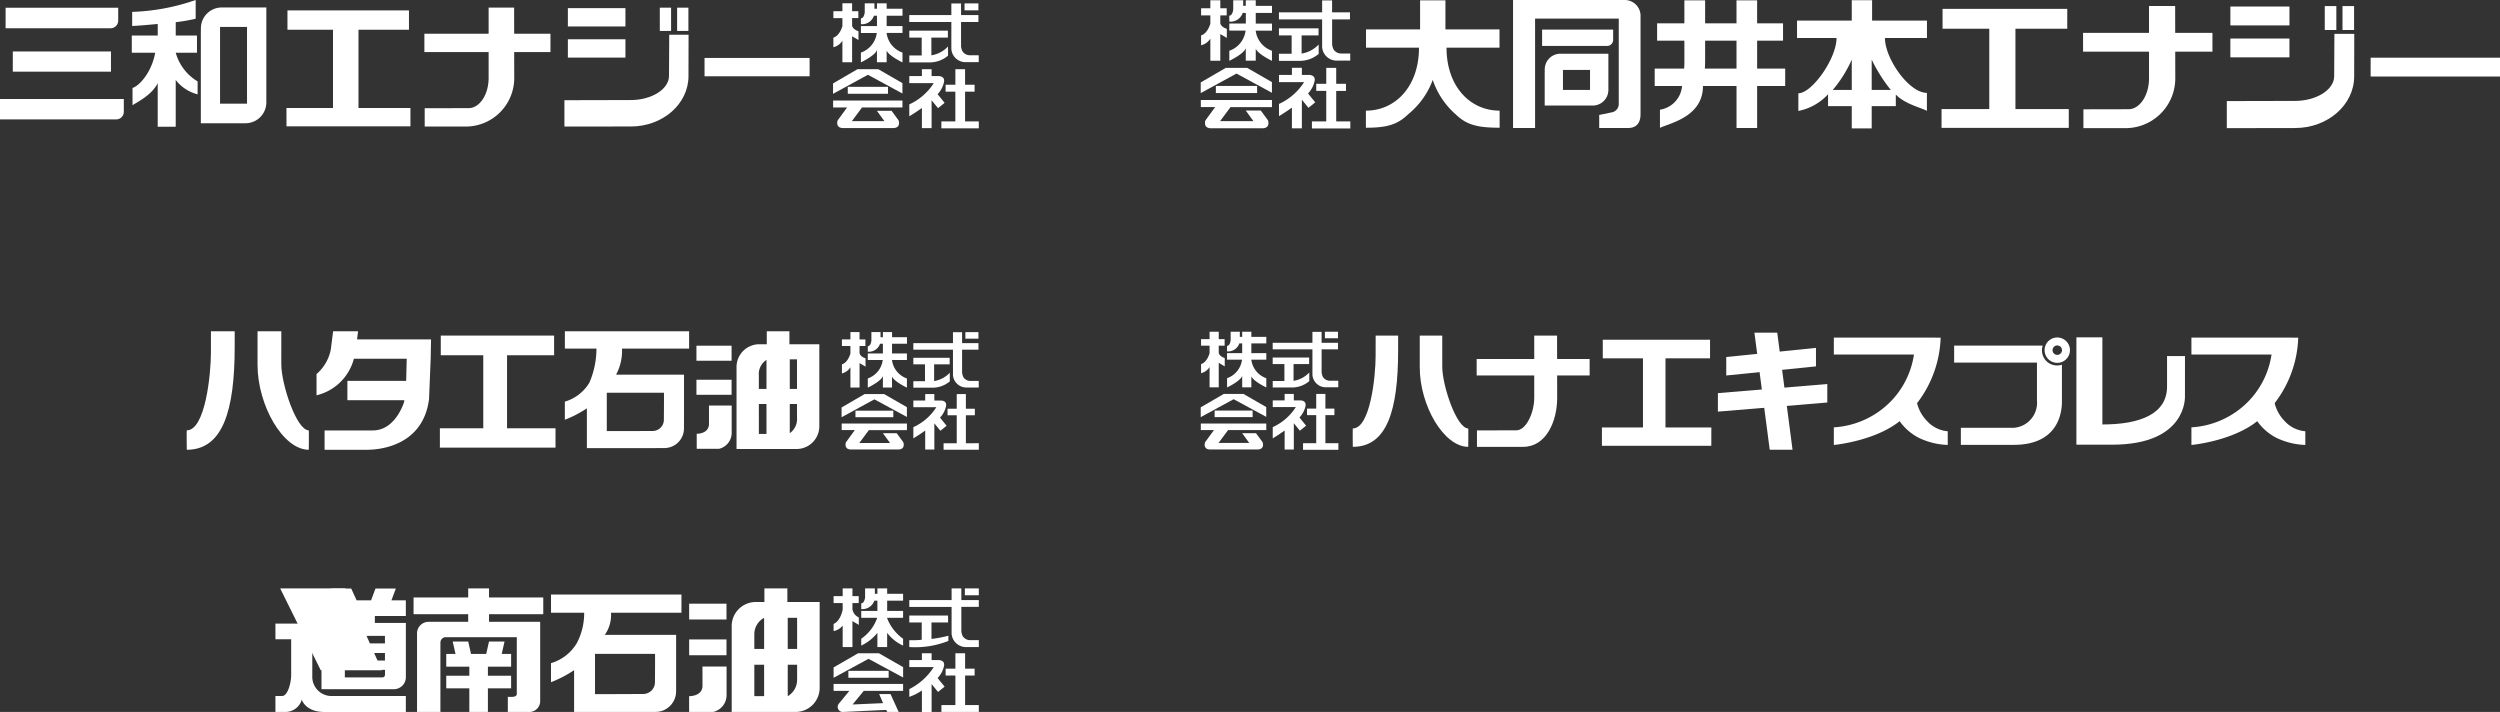 <svg xmlns="http://www.w3.org/2000/svg" xmlns:xlink="http://www.w3.org/1999/xlink" width="317.646" height="90.461" viewBox="0 0 317.646 90.461">
  <rect x="0" y="0" width="317.646" height="90.461" fill="#333333" stroke="none"/>
  <defs>
    <clipPath id="clip-path">
      <rect id="長方形_26033" data-name="長方形 26033" width="124.368" height="16.309" fill="#fff"/>
    </clipPath>
    <clipPath id="clip-path-2">
      <rect id="長方形_26045" data-name="長方形 26045" width="165.087" height="16.332" fill="#fff"/>
    </clipPath>
    <clipPath id="clip-path-3">
      <rect id="長方形_26055" data-name="長方形 26055" width="100.649" height="15.057" fill="#fff"/>
    </clipPath>
    <clipPath id="clip-path-4">
      <rect id="長方形_28445" data-name="長方形 28445" width="89.371" height="15.703" fill="none"/>
    </clipPath>
    <clipPath id="clip-path-5">
      <rect id="長方形_26306" data-name="長方形 26306" width="140.348" height="15" fill="#fff"/>
    </clipPath>
  </defs>
  <g id="グループ_193325" data-name="グループ 193325" transform="translate(-20003 12082.742)">
    <g id="グループ_193317" data-name="グループ 193317" transform="translate(20003 -12082.742)">
      <g id="グループ_190222" data-name="グループ 190222" clip-path="url(#clip-path)">
        <path id="パス_187998" data-name="パス 187998" d="M223.543,2.414V1.532h-2.012V.84H220.3v.692h-.32V.84h-1.233V1.993s-.078.758-.486.758v.738a1.585,1.585,0,0,0,1.653-1.075h.386V3.727h-2.04v.881h2.018A3.044,3.044,0,0,1,218.258,7.1V8.343s1.845-.871,2.039-1.574V8.328h1.233V6.847c.3.688,2.011,1.5,2.011,1.5V7.1a3.04,3.04,0,0,1-2.011-2.443v-.05h2.012V3.727h-2.012V2.414Z" transform="translate(-108.874 -0.419)" fill="#fff"/>
        <path id="パス_187999" data-name="パス 187999" d="M213.663,3.692V2.718h.792V1.838h-.792v-1H212.43v1h-1.146v.881h1.146V3.74S212.1,4.962,211.284,5.2V6.421a1.88,1.88,0,0,0,1.146-.826V8.328h1.233v-3.3l.807.48V4.382c-.634-.2-.775-.543-.807-.69" transform="translate(-105.395 -0.419)" fill="#fff"/>
        <path id="パス_188000" data-name="パス 188000" d="M238.184,7.459a1.117,1.117,0,0,1-.916-.522,1.954,1.954,0,0,1-.169-.612V3.237h2.209V2.356H237.1V.881h-1.233V2.356h-5.347v.881h5.347v3.4a1.8,1.8,0,0,0,1.79,1.7l1.689,0v-.88Z" transform="translate(-114.99 -0.439)" fill="#fff"/>
        <rect id="長方形_26030" data-name="長方形 26030" width="1.762" height="0.881" transform="translate(122.553 0.428)" fill="#fff"/>
        <path id="パス_188001" data-name="パス 188001" d="M233.326,8.659h2.1V7.778h-4.9v.881h1.573V10.93l-1.573,0v.879h2.4l.253,0a3.634,3.634,0,0,0,2.266-.853V9.786a3.68,3.68,0,0,1-2.114,1.123Z" transform="translate(-114.99 -3.88)" fill="#fff"/>
        <path id="パス_188002" data-name="パス 188002" d="M220.028,26.368v-.881h-8.809v.881h1.774l-1.2,1.645s-.33.894.6.972h6.545c.933-.078.6-.972.6-.972l-.893-1.223H216.78l.952,1.316H213.6l1.292-1.738Z" transform="translate(-105.363 -12.714)" fill="#fff"/>
        <path id="パス_188003" data-name="パス 188003" d="M220.01,20.635v-1.32l-3.069-1.769H214.3l-3.107,1.806v1.321l4.429-2.418Z" transform="translate(-105.349 -8.753)" fill="#fff"/>
        <rect id="長方形_26031" data-name="長方形 26031" width="5.109" height="0.881" transform="translate(107.717 11.033)" fill="#fff"/>
        <path id="パス_188004" data-name="パス 188004" d="M241.675,24.18V20.4h1.21v-.881h-1.21V17.545h-1.233v1.974H239.2V20.4h1.239v3.78h-1.776v.881h4.756V24.18Z" transform="translate(-119.054 -8.752)" fill="#fff"/>
        <path id="パス_188005" data-name="パス 188005" d="M234.126,20.72a3.211,3.211,0,0,0,.813-1.543c.148-.763-.66-.758-.66-.758h-.916v-.875H232.13v.875h-1.6v.894h3.108a7.191,7.191,0,0,1-3.108,2.7v1.515c.617-.377,1.146-.728,1.6-1.055v2.56h1.233V21.491l.817,1.005.838-.677Z" transform="translate(-114.996 -8.752)" fill="#fff"/>
        <path id="パス_188006" data-name="パス 188006" d="M88.38,17.363H72.629v-2.33H78.54V5.087H72.754V2.631H88.192V5.087H81.779v9.946h6.6Z" transform="translate(-36.23 -1.312)" fill="#fff"/>
        <path id="パス_188007" data-name="パス 188007" d="M113.021,17.039h-5.391V14.709l5.579-.012c1.4,0,2.543-1.719,2.543-3.832V7.573H107.59V5.242h8.162V1.92h3.24L119,5.242h4.61V7.573H119l.007,3.3a6.164,6.164,0,0,1-5.984,6.162" transform="translate(-53.669 -0.958)" fill="#fff"/>
        <rect id="長方形_26032" data-name="長方形 26032" width="13.348" height="2.329" transform="translate(89.518 7.362)" fill="#fff"/>
        <path id="パス_188008" data-name="パス 188008" d="M151.283,8.284h-7.314V5.955h7.314Zm8-3.383H157.85V1.939h1.434Zm-2.2,0h-1.433V1.939h1.433Zm-5.8-.573h-7.314V2h7.314Z" transform="translate(-71.816 -0.967)" fill="#fff"/>
        <path id="パス_188009" data-name="パス 188009" d="M151.54,20.46l-8.446.011V17.122l8.436-.021c2.674,0,4.852-1.4,4.852-3.06l.03-5.241h2.457l-.011,5.262c0,3.537-3.276,6.4-7.318,6.4" transform="translate(-71.38 -4.39)" fill="#fff"/>
        <path id="パス_188010" data-name="パス 188010" d="M14.274,16.149H0V13.555H15.731V15.18a.968.968,0,0,1-.969.969ZM15.018,3.6a.969.969,0,0,1-.969.969H.711V1.96H15.018ZM1.627,7.521H14.1v2.56H1.627Z" transform="translate(0 -0.978)" fill="#fff"/>
        <path id="パス_188011" data-name="パス 188011" d="M53.991,1.889l-.417,0a2.649,2.649,0,0,0-2.649,2.649l-.008.621V16.6h5.312l.361,0a2.649,2.649,0,0,0,2.649-2.649l0-.326V1.889Zm2.794,12.222H53.358V4.364h3.426Z" transform="translate(-25.399 -0.94)" fill="#fff"/>
        <path id="パス_188012" data-name="パス 188012" d="M38.995,6.7h2.7V4.513h-2.7V2.819a21.668,21.668,0,0,0,2.534-.441V0A27.177,27.177,0,0,1,33.46,1.512V3.3c1.118-.05,2.383-.172,3.248-.257V4.513H33.413V6.7h2.972c-.416,2.354-1.911,4.159-2.879,4.476v2.193c.815-.523,2.45-1.326,3.2-2.8V16.1h2.287V10.159a5.083,5.083,0,0,0,2.783,1.826V10.344A6.174,6.174,0,0,1,38.995,6.7" transform="translate(-16.667)" fill="#fff"/>
      </g>
    </g>
    <g id="グループ_193320" data-name="グループ 193320" transform="translate(20155.561 -12082.742)">
      <g id="グループ_190228" data-name="グループ 190228" transform="translate(0 0)" clip-path="url(#clip-path-2)">
        <path id="パス_188043" data-name="パス 188043" d="M95.382,2.108V14.5c0,1.751-1.253,1.767-1.683,1.767h-3.57V14.606l1.578-.327a1.083,1.083,0,0,0,.908-1V2.361H81.983v13.9h-2.8V0h14.19a2.012,2.012,0,0,1,2.011,2.012Z" transform="translate(-39.498 0)" fill="#fff"/>
        <path id="パス_188044" data-name="パス 188044" d="M52.121,6.1h6.731V3.776H51.982V.082H48.763V3.776H41.892V6.1h6.731c0,4.9-2.977,8-6.747,8v2.169c2.665,0,4-.374,5.406-1.739a10.093,10.093,0,0,0,3.09-4.34A10.04,10.04,0,0,0,53.32,14.6c1.409,1.365,2.882,1.668,5.548,1.668V14.1c-3.772,0-6.747-3.1-6.747-8" transform="translate(-20.889 -0.041)" fill="#fff"/>
        <path id="パス_188045" data-name="パス 188045" d="M89.52,13.611l-.314,0A1.992,1.992,0,0,0,87.214,15.6l-.005.466V20.2h5.828l.271,0A1.991,1.991,0,0,0,95.3,18.207l0-.246v-4.35Zm3.449,4.6H89.53V15.675h3.44Z" transform="translate(-43.503 -6.787)" fill="#fff"/>
        <path id="パス_188046" data-name="パス 188046" d="M95.577,8.808a.772.772,0,0,1-.772.772H86.55V7.5h9.027Z" transform="translate(-43.174 -3.741)" fill="#fff"/>
        <path id="パス_188047" data-name="パス 188047" d="M203.984,17.372H187.817V14.98h6.066V4.77h-5.937V2.25H203.79V4.77h-6.583V14.98h6.776Z" transform="translate(-93.689 -1.122)" fill="#fff"/>
        <path id="パス_188048" data-name="パス 188048" d="M229.276,17.039h-5.532V14.648l5.725-.012c1.44,0,2.611-1.765,2.611-3.933V7.323H223.7V4.931h8.377V1.521H235.4l.007,3.41h4.731V7.323h-4.727l.006,3.39a6.326,6.326,0,0,1-6.142,6.326" transform="translate(-111.59 -0.759)" fill="#fff"/>
        <rect id="長方形_26043" data-name="長方形 26043" width="16.438" height="2.392" transform="translate(148.649 7.33)" fill="#fff"/>
        <path id="パス_188049" data-name="パス 188049" d="M268.548,8.053h-7.506V5.662h7.506Zm8.213-3.473h-1.471V1.54h1.471Zm-2.255,0h-1.47V1.54h1.47Zm-5.957-.588h-7.506V1.6h7.506Z" transform="translate(-130.216 -0.768)" fill="#fff"/>
        <path id="パス_188050" data-name="パス 188050" d="M268.812,20.551l-8.67.011V17.124l8.66-.021c2.744,0,4.981-1.436,4.981-3.14l.029-5.381h2.523l-.011,5.4c0,3.63-3.362,6.566-7.512,6.566" transform="translate(-129.767 -4.281)" fill="#fff"/>
        <path id="パス_188051" data-name="パス 188051" d="M118.864,5.214H115.4V3.006h3.465V.089H121.5V3.006h3.988V.089h2.619V3.006H131.4V5.214h-3.291V8.762h3.564V10.97h-3.564v5.338h-2.619V10.97h-4.263c0,3.875-4.106,4.694-5.465,5.315v-2.3a3.332,3.332,0,0,0,2.808-3.011h-3.477V8.762h3.739c.018-.136.035-.559.035-.815ZM121.5,7.588c0,.461-.017.969-.034,1.174h4.022V5.214H121.5Z" transform="translate(-57.411 -0.044)" fill="#fff"/>
        <path id="パス_188052" data-name="パス 188052" d="M155.122,12.005a6.911,6.911,0,0,1-3.773,2.119V11.882c1.728,0,4.851-4.41,4.851-7.027h-5.019V2.648h6.954V.056h2.584V2.648h6.971V4.855h-5.339c0,2.618,3.049,6.976,5.331,6.976v2.293c-.513-.358-2.753-.822-3.951-2.084v1.471h-3.063v2.833h-2.533V13.511h-3.013Zm3.013-.549V7.6a15.9,15.9,0,0,1-2.413,3.853Zm4.963,0a19.683,19.683,0,0,1-2.43-3.853v3.853Z" transform="translate(-75.414 -0.028)" fill="#fff"/>
        <path id="パス_188053" data-name="パス 188053" d="M12.674,1.674v-.9H10.609V.06H9.343V.769H9.015V.06H7.749V1.242s-.08.777-.5.777v.756a1.625,1.625,0,0,0,1.7-1.1h.4V3.022H7.25v.9H9.32A3.123,3.123,0,0,1,7.251,6.483V7.758s1.893-.894,2.092-1.616v1.6h1.265V6.222c.306.706,2.063,1.537,2.063,1.537V6.483a3.12,3.12,0,0,1-2.063-2.507V3.925h2.065v-.9H10.609V1.674Z" transform="translate(-3.617 -0.03)" fill="#fff"/>
        <path id="パス_188054" data-name="パス 188054" d="M2.536,2.985v-1h.813V1.081H2.536V.06H1.271V1.081H.095v.905H1.271V3.035S.937,4.289.095,4.53V5.785a1.93,1.93,0,0,0,1.176-.848V7.743H2.536V4.357l.827.493V3.692c-.65-.2-.795-.557-.827-.707" transform="translate(-0.047 -0.03)" fill="#fff"/>
        <path id="パス_188055" data-name="パス 188055" d="M27.7,6.848a1.143,1.143,0,0,1-.939-.534,2.015,2.015,0,0,1-.173-.629V2.517h2.267v-.9H26.584V.1H25.318V1.614H19.831v.9h5.487V6a1.847,1.847,0,0,0,1.837,1.751l1.733,0v-.9Z" transform="translate(-9.892 -0.049)" fill="#fff"/>
        <path id="パス_188056" data-name="パス 188056" d="M22.711,8.081h2.151v-.9H19.831v.9h1.614v2.33l-1.614,0v.9h2.724a3.726,3.726,0,0,0,2.325-.877v-1.2a3.78,3.78,0,0,1-2.169,1.153Z" transform="translate(-9.892 -3.58)" fill="#fff"/>
        <path id="パス_188057" data-name="パス 188057" d="M9.067,26.253v-.9H.028v.9h1.82L.612,27.942s-.339.918.617,1H7.946c.957-.079.617-1,.617-1l-.917-1.255H5.734l.976,1.35H2.475L3.8,26.253Z" transform="translate(-0.014 -12.645)" fill="#fff"/>
        <path id="パス_188058" data-name="パス 188058" d="M9.048,20.369V19.013L5.9,17.2H3.189L0,19.052v1.356l4.545-2.481Z" transform="translate(0 -8.579)" fill="#fff"/>
        <rect id="長方形_26044" data-name="長方形 26044" width="5.242" height="0.904" transform="translate(1.923 10.919)" fill="#fff"/>
        <path id="パス_188059" data-name="パス 188059" d="M31.279,24.006V20.128h1.242v-.9H31.279V17.2H30.014v2.026H28.742v.9h1.271v3.878H28.191v.9h4.881v-.9Z" transform="translate(-14.063 -8.578)" fill="#fff"/>
        <path id="パス_188060" data-name="パス 188060" d="M23.534,20.457a3.3,3.3,0,0,0,.834-1.584c.152-.782-.677-.777-.677-.777h-.94v-.9H21.485v.9H19.843v.917h3.189a7.382,7.382,0,0,1-3.189,2.77v1.554c.634-.387,1.176-.748,1.642-1.083V24.88H22.75V21.247l.838,1.032.86-.7Z" transform="translate(-9.898 -8.578)" fill="#fff"/>
      </g>
    </g>
    <g id="グループ_193322" data-name="グループ 193322" transform="translate(20026.719 -12040.652)">
      <g id="グループ_190233" data-name="グループ 190233" transform="translate(0 0)" clip-path="url(#clip-path-3)">
        <path id="パス_188080" data-name="パス 188080" d="M177.66,1.684V.856h-1.894V.2H174.6V.856h-.3V.2h-1.16V1.289s-.074.713-.458.713v.694a1.491,1.491,0,0,0,1.556-1.01h.363V2.921h-1.92v.829h1.9a2.861,2.861,0,0,1-1.9,2.345v1.17s1.738-.819,1.919-1.481V7.251h1.161V5.856c.281.648,1.892,1.41,1.892,1.41V6.1a2.862,2.862,0,0,1-1.892-2.3V3.751h1.894V2.921h-1.894V1.684Z" transform="translate(-86.14 -0.102)" fill="#fff"/>
        <path id="パス_188081" data-name="パス 188081" d="M168.359,2.887V1.97h.746V1.142h-.746V.2H167.2v.938H166.12V1.97H167.2v.964s-.305,1.15-1.079,1.37V5.456a1.774,1.774,0,0,0,1.079-.778V7.251h1.161V4.146l.759.451V3.537c-.6-.184-.729-.511-.759-.65" transform="translate(-82.866 -0.102)" fill="#fff"/>
        <path id="パス_188082" data-name="パス 188082" d="M191.441,6.431a1.046,1.046,0,0,1-.862-.49,1.847,1.847,0,0,1-.16-.576V2.458H192.5V1.629h-2.079V.24h-1.161V1.629h-5.034v.829h5.034v3.2a1.7,1.7,0,0,0,1.684,1.607l1.59,0V6.431Z" transform="translate(-91.897 -0.12)" fill="#fff"/>
        <rect id="長方形_26051" data-name="長方形 26051" width="1.659" height="0.829" transform="translate(98.94 0.108)" fill="#fff"/>
        <path id="パス_188083" data-name="パス 188083" d="M186.867,7.561h1.974v-.83h-4.616v.83h1.481V9.7l-1.481,0v.826h2.5a3.419,3.419,0,0,0,2.133-.8v-1.1a3.477,3.477,0,0,1-1.99,1.058Z" transform="translate(-91.897 -3.358)" fill="#fff"/>
        <path id="パス_188084" data-name="パス 188084" d="M174.352,24.232V23.4H166.06v.829h1.67L166.6,25.781s-.311.841.567.914h6.161c.878-.072.567-.914.567-.914l-.841-1.152h-1.755l.9,1.238H168.3l1.217-1.635Z" transform="translate(-82.836 -11.674)" fill="#fff"/>
        <path id="パス_188085" data-name="パス 188085" d="M174.333,18.834V17.591l-2.889-1.664h-2.486l-2.925,1.7V18.87l4.168-2.276Z" transform="translate(-82.823 -7.945)" fill="#fff"/>
        <rect id="長方形_26052" data-name="長方形 26052" width="4.809" height="0.83" transform="translate(84.974 10.09)" fill="#fff"/>
        <path id="パス_188086" data-name="パス 188086" d="M194.727,22.171V18.613h1.139v-.83h-1.139V15.925h-1.161v1.858H192.4v.83h1.166v3.558h-1.672V23h4.477v-.83Z" transform="translate(-95.723 -7.944)" fill="#fff"/>
        <path id="パス_188087" data-name="パス 188087" d="M187.621,18.914a3.006,3.006,0,0,0,.765-1.453c.14-.718-.62-.713-.62-.713H186.9v-.824h-1.161v.824h-1.506v.841h2.925a6.767,6.767,0,0,1-2.925,2.54v1.426c.581-.356,1.078-.686,1.506-.993v2.41H186.9V19.642h0l.769.945.789-.637Z" transform="translate(-91.903 -7.944)" fill="#fff"/>
        <path id="パス_188088" data-name="パス 188088" d="M3.082,0H6.1V1.956c0,8.114-1.5,13.1-6.087,13.1,0,0-.031-2.468,0-2.468,2.337,0,3.068-7.06,3.068-9.889Z" transform="translate(0 0)" fill="#fff"/>
        <path id="パス_188089" data-name="パス 188089" d="M20.986,0H17.967V4.263c0,5.137,3.233,10.794,6.508,10.794,0,0,.032-2.468,0-2.468-1.556,0-3.49-5.869-3.49-8.4Z" transform="translate(-8.963 0)" fill="#fff"/>
        <path id="パス_188090" data-name="パス 188090" d="M78.885,15.326H64.194V12.868h5.513V3.59h-5.4v-2.5h14.4v2.5H72.728v9.278h6.157Z" transform="translate(-32.022 -0.542)" fill="#fff"/>
        <path id="パス_188091" data-name="パス 188091" d="M38.07,1.031,38.2,0H35.03l-.285,2.259a5.486,5.486,0,0,1-1.822,3.177v2.7A6.469,6.469,0,0,0,37.669,3.49h6.713l-.07,2.81H36.844V8.757h7.229l-.018.2S43,12.6,40.069,12.6H33.945v2.458h5.38c.885,0,7.094-.107,7.893-6.451L47.4,4.091l.027-.634.045-2.426Z" transform="translate(-16.423 0)" fill="#fff"/>
        <path id="パス_188092" data-name="パス 188092" d="M149.905,1.649h-3.786V0h-2.877V1.649h-.969A2.894,2.894,0,0,0,139.4,4.56v10.4h7.644a2.894,2.894,0,0,0,2.875-2.91V1.649Zm-6.7,11.393h-.969V9.24h.969Zm0-5.714h-.969V5.637a2.135,2.135,0,0,1,.969-2Zm3.879,3.64a2.19,2.19,0,0,1-.92,1.982V9.24h.92Zm0-3.64h-.92V3.562h.92Z" transform="translate(-69.536 0)" fill="#fff"/>
        <path id="パス_188093" data-name="パス 188093" d="M130.868,21.144c0,1.32-1.558,1.271-1.558,1.271v1.912h2.826a2.084,2.084,0,0,0,1.615-2.01v-3.49h-2.883Z" transform="translate(-64.504 -9.392)" fill="#fff"/>
        <rect id="長方形_26053" data-name="長方形 26053" width="4.464" height="1.912" transform="translate(64.77 6.16)" fill="#fff"/>
        <rect id="長方形_26054" data-name="長方形 26054" width="4.464" height="1.912" transform="translate(64.77 1.833)" fill="#fff"/>
        <path id="パス_188094" data-name="パス 188094" d="M106.518,14.849H98.677V9.791a14.207,14.207,0,0,1-2.8,1.451v-2.3A5.415,5.415,0,0,0,99,6.521,10.922,10.922,0,0,0,99.893,2.2H95.881V0h15.785V2.2h-8.527a6.351,6.351,0,0,1-.754,3.318h8.634v4.789l-.006,2.041a2.491,2.491,0,0,1-2.492,2.491Zm1.956-5.676V7.812h-7.268v4.872h2.347l3.481-.014a1.426,1.426,0,0,0,1.426-1.426Z" transform="translate(-47.828 0)" fill="#fff"/>
      </g>
    </g>
    <g id="グループ_193323" data-name="グループ 193323" transform="translate(20037.996 -12007.984)">
      <path id="パス_189711" data-name="パス 189711" d="M.6,0l5.16,10.409h7.763L8.89.005Z" fill="#fff"/>
      <g id="グループ_193289" data-name="グループ 193289" transform="translate(0 0)">
        <g id="グループ_193288" data-name="グループ 193288" clip-path="url(#clip-path-4)">
          <path id="パス_189712" data-name="パス 189712" d="M4.683,19.6a2.444,2.444,0,0,0,2.5,2.529h9.387v2.029H6.25c-2.467,0-2.9-1.572-2.9-1.572A2.164,2.164,0,0,1,1.3,24.152H0V22.126H.842C1.619,22.126,2,20.291,2,19.5V14.916H0V12.928H4.683Z" transform="translate(0 -8.452)" fill="#fff"/>
          <path id="パス_189713" data-name="パス 189713" d="M27.617,3.539V1.546H25.788l.56-1.5H23.761l-.56,1.5h-1.84l-.686-1.5H18.108l.687,1.5H17.033V3.539h4.011v.883H17.9a1,1,0,0,0-1,1.051v7.365H26a1.532,1.532,0,0,0,1.621-1.5V4.421H23.683V3.539Zm-2.977,7.8H19.868v-.96h5.1v.636a.324.324,0,0,1-.324.324M24.964,9.2h-5.1v-.96h5.1Zm0-2.176h-5.1V6.312a.25.25,0,0,1,.25-.25h4.847Z" transform="translate(-11.048 -0.029)" fill="#fff"/>
          <path id="パス_189714" data-name="パス 189714" d="M112.288,17.185h-8.231V11.874a14.7,14.7,0,0,1-2.936,1.528V10.982A5.663,5.663,0,0,0,104.4,8.441a8.118,8.118,0,0,0,.937-3.867h-4.213V2.267h16.573V4.573h-8.952a4.331,4.331,0,0,1-.791,2.816h9.065v5.028l0,2.141a2.619,2.619,0,0,1-2.618,2.62Zm2.056-5.957V9.8h-7.63v5.116h2.463l3.655-.015a1.5,1.5,0,0,0,1.5-1.5Z" transform="translate(-66.109 -1.482)" fill="#fff"/>
          <path id="パス_189715" data-name="パス 189715" d="M213.665,26.89V25.572l-3.075-1.763h-2.645l-3.114,1.8v1.319l4.436-2.412Z" transform="translate(-133.912 -15.566)" fill="#fff"/>
          <rect id="長方形_28441" data-name="長方形 28441" width="5.117" height="0.878" transform="translate(72.797 10.478)" fill="#fff"/>
          <path id="パス_189716" data-name="パス 189716" d="M213.1,38.636H211.66l-.151-.262-5.49.262a.647.647,0,0,1-.557-1.01c.07-.079,1.368-1.669,1.368-1.669h-2v-.879h8.833v.879h-5l-1.417,1.728,3.873-.17-.5-1.157h1.444Z" transform="translate(-133.912 -22.933)" fill="#fff"/>
          <path id="パス_189717" data-name="パス 189717" d="M247.4,30.394V26.642h1.21v-.875H247.4V23.809h-1.233v1.958h-1.241v.875h1.241v3.752h-1.777v.874h4.756v-.874Z" transform="translate(-159.772 -15.566)" fill="#fff"/>
          <path id="パス_189718" data-name="パス 189718" d="M236.208,26.961a3.167,3.167,0,0,0,.813-1.533c.148-.756-.659-.751-.659-.751h-.916v-.868h-1.234v.868h-1.6v.887h3.107a7.833,7.833,0,0,1-3.107,2.8v.987a6.641,6.641,0,0,0,1.6-.812v2.734h1.234V27.726h0l.816,1,.839-.673Z" transform="translate(-152.073 -15.566)" fill="#fff"/>
          <path id="パス_189719" data-name="パス 189719" d="M220.3,1.564V.689h-2.024V0h-1.24V.689h-.323V0h-1.241V1.144s-.078.754-.489.754V2.63a1.6,1.6,0,0,0,1.664-1.067h.388V2.869h-2.053v.873h2.03a5.342,5.342,0,0,1-2.03,2.655v.874a5.849,5.849,0,0,0,2.052-1.619V7.459h1.24V5.652A5.274,5.274,0,0,0,220.3,7.271V6.4a5.754,5.754,0,0,1-2.024-2.6V3.742H220.3V2.869h-2.024V1.564Z" transform="translate(-140.55 0)" fill="#fff"/>
          <path id="パス_189720" data-name="パス 189720" d="M207.225,2.639V1.866h.8V.988h-.8V0h-1.24V.988h-1.153v.878h1.153v.821s-.235,1.433-1.153,1.831v.907a1.891,1.891,0,0,0,1.153-.7V7.459h1.24v-3.3l.812.477V3.69a1.36,1.36,0,0,1-.812-1.051" transform="translate(-133.912 0)" fill="#fff"/>
          <path id="パス_189721" data-name="パス 189721" d="M240.313,6.58a1.122,1.122,0,0,1-.919-.516,1.93,1.93,0,0,1-.17-.611v-3.1h2.219V1.482h-2.219V0h-1.239V1.482h-5.374v.877h5.374V5.739a1.833,1.833,0,0,0,1.8,1.719h1.66V6.58Z" transform="translate(-152.073 0)" fill="#fff"/>
          <rect id="長方形_28442" data-name="長方形 28442" width="1.773" height="0.877" transform="translate(87.597 0)" fill="#fff"/>
          <path id="パス_189722" data-name="パス 189722" d="M237.577,13.2v-.668a14.837,14.837,0,0,1-2.147.406V10.845h2.108V9.968h-4.928v.877h1.581v2.2a10.413,10.413,0,0,1-1.581.052v.874a11.447,11.447,0,0,0,4.966-.775" transform="translate(-152.073 -6.517)" fill="#fff"/>
          <path id="パス_189723" data-name="パス 189723" d="M178.613,1.732h-4.095V0H171.6V1.732h-1.1a3.056,3.056,0,0,0-3.056,3.057V15.7h8.121a3.057,3.057,0,0,0,3.055-3.056V1.732Zm-7.05,11.963h-1.244V9.7h1.244Zm0-6h-1.244V5.843a2.36,2.36,0,0,1,1.244-2.1Zm4.193,3.924a2.413,2.413,0,0,1-1.192,2.081v-4h1.192Zm0-3.924h-1.192V3.74h1.192Z" transform="translate(-109.472 0)" fill="#fff"/>
          <path id="パス_189724" data-name="パス 189724" d="M153.519,31.106c0,1.386-1.7,1.335-1.7,1.335v2.008h3.043a2.19,2.19,0,0,0,1.716-2.111V28.674h-3.063Z" transform="translate(-99.257 -18.746)" fill="#fff"/>
          <rect id="長方形_28443" data-name="長方形 28443" width="4.743" height="2.008" transform="translate(52.568 6.488)" fill="#fff"/>
          <rect id="長方形_28444" data-name="長方形 28444" width="4.743" height="2.008" transform="translate(52.568 1.945)" fill="#fff"/>
          <path id="パス_189725" data-name="パス 189725" d="M62.248,6.751l-.357,1.578h1.192v1.62H60.134V11.1h2.949v1.6H60.134v3h-2.36v-3H54.843V11.1h2.932V9.949H54.843V8.328h1.175l-.357-1.578h1.971l.357,1.578H59.92l.357-1.578ZM54.1,6.879V15.7h-2.97V5.827a1.471,1.471,0,0,1,1.434-1.576h5.064V3.283H50.688V1.153h6.944V0h2.645V1.153h6.891v2.13H60.277v.968h6.5V14.275A1.38,1.38,0,0,1,65.28,15.7H62.665V13.782h.559c.4,0,.582-.167.582-.367V6.2H54.785a.681.681,0,0,0-.681.681" transform="translate(-33.138 0)" fill="#fff"/>
        </g>
      </g>
    </g>
    <g id="グループ_193324" data-name="グループ 193324" transform="translate(20155.561 -12040.596)">
      <g id="グループ_191096" data-name="グループ 191096" transform="translate(0 0)" clip-path="url(#clip-path-5)">
        <path id="パス_188617" data-name="パス 188617" d="M11.94,1.485V.653h-1.9V0H8.876V.653h-.3V0H7.409V1.088S7.336,1.8,6.95,1.8v.7A1.5,1.5,0,0,0,8.511,1.485h.365v1.24H6.949v.831H8.854a2.874,2.874,0,0,1-1.9,2.354V7.084S8.692,6.261,8.876,5.6V7.07H10.04V5.67c.281.649,1.9,1.413,1.9,1.413V5.911A2.871,2.871,0,0,1,10.04,3.6V3.556h1.9V2.725h-1.9V1.485Z" transform="translate(-3.606 0)" fill="#fff"/>
        <path id="パス_188618" data-name="パス 188618" d="M2.337,2.692V1.773h.748V.94H2.337V0H1.173V.94H.091v.833H1.173v.965S.866,3.891.091,4.114V5.269a1.775,1.775,0,0,0,1.082-.781V7.07H2.337V3.953l.762.454V3.343c-.6-.186-.732-.513-.762-.651" transform="translate(-0.047 0)" fill="#fff"/>
        <path id="パス_188619" data-name="パス 188619" d="M26.249,6.247a1.051,1.051,0,0,1-.864-.491,1.85,1.85,0,0,1-.16-.579V2.262H27.31V1.431H25.225V.037H24.06V1.431H19.011v.831H24.06V5.471a1.7,1.7,0,0,0,1.69,1.611l1.595,0V6.247Z" transform="translate(-9.866 -0.019)" fill="#fff"/>
        <rect id="長方形_26304" data-name="長方形 26304" width="1.664" height="0.831" transform="translate(15.778 0.006)" fill="#fff"/>
        <path id="パス_188620" data-name="パス 188620" d="M21.661,7.654h1.98V6.822h-4.63v.832H20.5V9.8l-1.486,0v.829h2.507a3.429,3.429,0,0,0,2.14-.807v-1.1a3.477,3.477,0,0,1-2,1.061Z" transform="translate(-9.866 -3.54)" fill="#fff"/>
        <path id="パス_188621" data-name="パス 188621" d="M8.344,25.075v-.831H.027v.831H1.7L.565,26.629s-.312.845.568.917h6.18c.88-.073.569-.917.569-.917l-.843-1.156H5.278l.9,1.242h-3.9l1.22-1.64Z" transform="translate(-0.014 -12.581)" fill="#fff"/>
        <path id="パス_188622" data-name="パス 188622" d="M8.325,19.347V18.1l-2.9-1.67H2.934L0,18.135v1.248L4.181,17.1Z" transform="translate(0 -8.526)" fill="#fff"/>
        <rect id="長方形_26305" data-name="長方形 26305" width="4.824" height="0.831" transform="translate(1.77 10.02)" fill="#fff"/>
        <path id="パス_188623" data-name="パス 188623" d="M29.866,22.693V19.125h1.143v-.832H29.866V16.428H28.7v1.865h-1.17v.832H28.7v3.569H27.025v.832h4.491v-.832Z" transform="translate(-14.024 -8.525)" fill="#fff"/>
        <path id="パス_188624" data-name="パス 188624" d="M22.418,19.427a3.035,3.035,0,0,0,.767-1.458c.14-.72-.623-.715-.623-.715H21.7v-.826H20.533v.826H19.022V18.1h2.934a6.788,6.788,0,0,1-2.934,2.549v1.43c.584-.356,1.082-.688,1.511-1V23.5H21.7V20.155l.772.949.791-.64Z" transform="translate(-9.871 -8.525)" fill="#fff"/>
        <path id="パス_188625" data-name="パス 188625" d="M78.8,15.16H72.922V13.072l5-.011c1.257,0,2.278-2.242,2.278-4.134V6.09H72.885V4H80.2V1.024h2.9L83.106,4h4.131V6.09H83.109l.006,2.845c0,2.994-1.411,6.224-4.313,6.224" transform="translate(-37.823 -0.531)" fill="#fff"/>
        <path id="パス_188626" data-name="パス 188626" d="M119.858,15.591h-13.9V13.266h5.218V4.484h-5.107V2.115h13.628V4.484h-5.661v8.781h5.827Z" transform="translate(-54.983 -1.098)" fill="#fff"/>
        <path id="パス_188627" data-name="パス 188627" d="M43.057,1.024h2.857V2.875c0,7.679-1.421,12.284-5.761,12.284,0,0-.029-2.336,0-2.336,2.211,0,2.9-6.567,2.9-9.244Z" transform="translate(-20.83 -0.531)" fill="#fff"/>
        <path id="パス_188628" data-name="パス 188628" d="M60.711,1.024H57.854V5.059c0,4.861,3.06,10.1,6.16,10.1,0,0,.029-2.336,0-2.336-1.473,0-3.3-5.44-3.3-7.835Z" transform="translate(-30.023 -0.531)" fill="#fff"/>
        <path id="パス_188629" data-name="パス 188629" d="M150.209,4.271v2.35l-11.4,1.159V5.43Z" transform="translate(-72.035 -2.216)" fill="#fff"/>
        <path id="パス_188630" data-name="パス 188630" d="M150.492,13.815v2.35l-13.9,1.159v-2.35Z" transform="translate(-70.88 -7.169)" fill="#fff"/>
        <path id="パス_188631" data-name="パス 188631" d="M146.243.25h2.9l1.945,14.88h-2.9Z" transform="translate(-75.891 -0.13)" fill="#fff"/>
        <path id="パス_188632" data-name="パス 188632" d="M179.361,1.56H167.219V3.711H177.4a10.817,10.817,0,0,1-2.82,5.823,11.049,11.049,0,0,1-7.361,3.427V15.2s4.893-.442,8.122-2.836a14.344,14.344,0,0,0,5.449-10.8Z" transform="translate(-86.776 -0.809)" fill="#fff"/>
        <path id="パス_188633" data-name="パス 188633" d="M184.03,19.984a6.829,6.829,0,0,0,2.65,2.505,9.092,9.092,0,0,0,3.735.933V21.685a4,4,0,0,1-2.647-1.321,4.895,4.895,0,0,1-1.369-2.952Z" transform="translate(-95.5 -9.036)" fill="#fff"/>
        <path id="パス_188634" data-name="パス 188634" d="M273.806,1.56H261.664V3.711h10.18a10.817,10.817,0,0,1-2.819,5.823,11.049,11.049,0,0,1-7.361,3.427V15.2s4.893-.442,8.122-2.836a14.344,14.344,0,0,0,5.449-10.8Z" transform="translate(-135.787 -0.809)" fill="#fff"/>
        <path id="パス_188635" data-name="パス 188635" d="M278.475,19.984a6.829,6.829,0,0,0,2.65,2.505,9.092,9.092,0,0,0,3.735.933V21.685a4,4,0,0,1-2.647-1.321,4.895,4.895,0,0,1-1.369-2.952Z" transform="translate(-144.511 -9.036)" fill="#fff"/>
        <path id="パス_188636" data-name="パス 188636" d="M224.5,1.528a1.611,1.611,0,1,0,1.611,1.611A1.611,1.611,0,0,0,224.5,1.528m0,2.21a.6.6,0,1,1,.6-.6.6.6,0,0,1-.6.6" transform="translate(-115.667 -0.793)" fill="#fff"/>
        <path id="パス_188637" data-name="パス 188637" d="M212.694,6.091a1.918,1.918,0,0,1-.59.1,1.921,1.921,0,0,1-1.849-2.529H199V5.829h10.522v4.8a3.188,3.188,0,0,1-2.94,3.48h-6.729v2.166h6.729c6.3,0,6.111-5.1,6.111-5.647Z" transform="translate(-103.27 -1.9)" fill="#fff"/>
        <path id="パス_188638" data-name="パス 188638" d="M245.082,3.873l-2.277-.008V7.737c0,3.5-3.435,4.823-8.217,4.823V1.492h-3.3V15.128h4.553c9.572,0,9.239-6.151,9.239-6.151Z" transform="translate(-120.024 -0.774)" fill="#fff"/>
      </g>
    </g>
  </g>
</svg>
